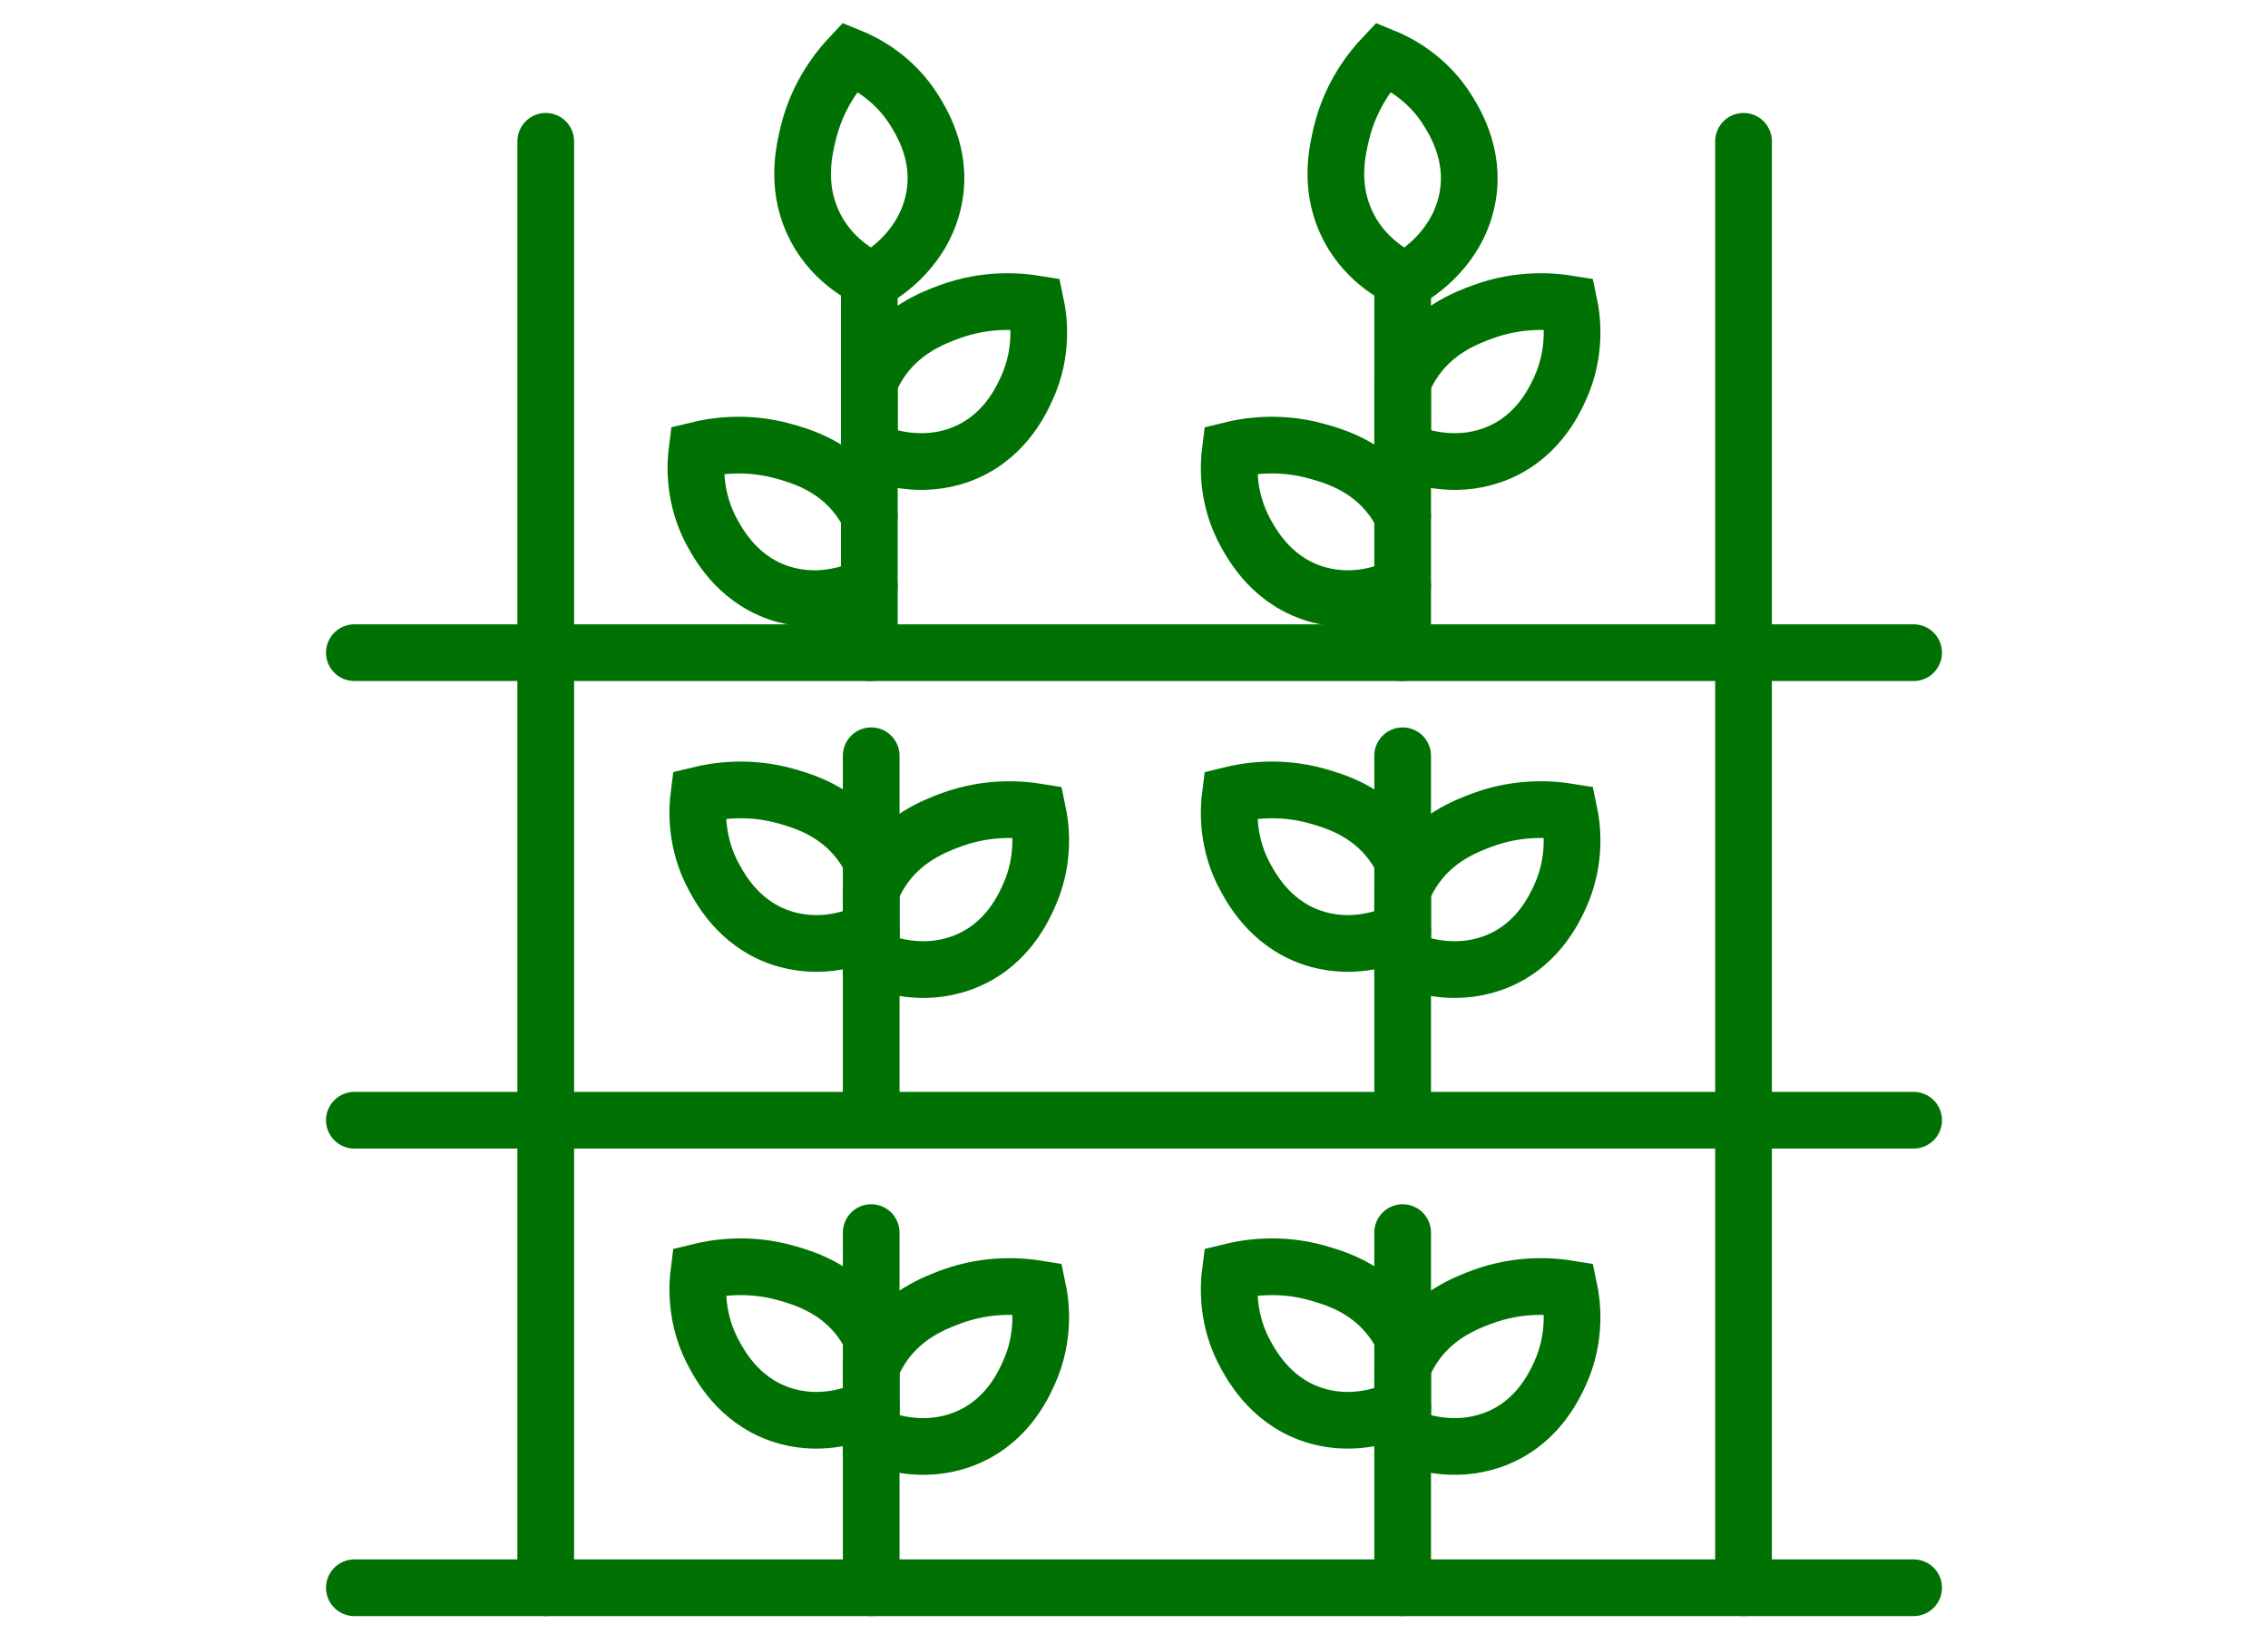 <?xml version="1.0" encoding="utf-8"?>
<!-- Generator: Adobe Illustrator 16.0.0, SVG Export Plug-In . SVG Version: 6.00 Build 0)  -->
<!DOCTYPE svg PUBLIC "-//W3C//DTD SVG 1.1//EN" "http://www.w3.org/Graphics/SVG/1.1/DTD/svg11.dtd">
<svg version="1.1" id="Calque_1" xmlns="http://www.w3.org/2000/svg" xmlns:xlink="http://www.w3.org/1999/xlink" x="0px" y="0px"
	 width="40px" height="29px" viewBox="0 0 40 29" enable-background="new 0 0 40 29" xml:space="preserve">
<g>
	<g>
		<g>
			<g>
				<g>
					<g>
						<path fill="none" stroke="#007203" stroke-linecap="round" stroke-miterlimit="10" d="M15.332,10.331
							c-0.295,0.14-0.846,0.327-1.475,0.16c-0.799-0.214-1.156-0.849-1.283-1.073c-0.355-0.633-0.311-1.246-0.281-1.479
							c0.273-0.067,0.855-0.172,1.533,0.02c0.285,0.08,0.891,0.251,1.318,0.826c0.074,0.102,0.137,0.205,0.188,0.307"/>
					</g>
					<g>
						<path fill="none" stroke="#007203" stroke-linecap="round" stroke-miterlimit="10" d="M18.105,6.856
							c-0.109,0.235-0.416,0.896-1.195,1.172c-0.686,0.242-1.314,0.032-1.578-0.085V6.748c0.041-0.104,0.096-0.213,0.162-0.319
							c0.381-0.608,0.971-0.826,1.248-0.929c0.66-0.244,1.248-0.186,1.525-0.141C18.316,5.591,18.41,6.198,18.105,6.856z"/>
					</g>
					<path fill="none" stroke="#007203" stroke-linecap="round" stroke-miterlimit="10" d="M15.383,4.946
						c0.121-0.065,0.842-0.475,1.063-1.329c0.209-0.8-0.17-1.425-0.303-1.645C15.768,1.352,15.211,1.089,14.992,1
						c-0.193,0.206-0.57,0.66-0.736,1.344c-0.07,0.289-0.219,0.9,0.072,1.557C14.627,4.571,15.197,4.862,15.383,4.946z"/>
					<polyline fill="none" stroke="#007203" stroke-linecap="round" stroke-miterlimit="10" points="15.332,11.51 15.332,10.331 
						15.332,9.091 15.332,7.943 15.332,6.748 15.332,4.946 					"/>
				</g>
				<g>
					<g>
						<path fill="none" stroke="#007203" stroke-linecap="round" stroke-miterlimit="10" d="M24.738,10.331
							c-0.295,0.14-0.848,0.327-1.475,0.16c-0.799-0.214-1.156-0.849-1.283-1.073c-0.357-0.633-0.311-1.246-0.281-1.479
							c0.271-0.067,0.855-0.172,1.531,0.02c0.287,0.08,0.891,0.251,1.318,0.826c0.076,0.102,0.137,0.205,0.189,0.307"/>
					</g>
					<g>
						<path fill="none" stroke="#007203" stroke-linecap="round" stroke-miterlimit="10" d="M27.512,6.856
							c-0.109,0.235-0.416,0.896-1.195,1.172c-0.688,0.242-1.313,0.032-1.578-0.085V6.748c0.041-0.104,0.094-0.213,0.162-0.319
							c0.379-0.608,0.969-0.826,1.248-0.929c0.66-0.244,1.248-0.186,1.525-0.141C27.723,5.591,27.814,6.198,27.512,6.856z"/>
					</g>
					<path fill="none" stroke="#007203" stroke-linecap="round" stroke-miterlimit="10" d="M24.789,4.946
						c0.121-0.065,0.842-0.475,1.063-1.329c0.207-0.8-0.17-1.425-0.303-1.645C25.174,1.352,24.617,1.089,24.398,1
						c-0.195,0.206-0.572,0.66-0.738,1.344c-0.068,0.289-0.219,0.9,0.074,1.557C24.033,4.571,24.604,4.862,24.789,4.946z"/>
					<polyline fill="none" stroke="#007203" stroke-linecap="round" stroke-miterlimit="10" points="24.738,11.51 24.738,10.331 
						24.738,9.091 24.738,7.943 24.738,6.748 24.738,4.946 					"/>
				</g>
			</g>
		</g>
		<line fill="none" stroke="#007203" stroke-linecap="round" stroke-miterlimit="10" x1="9.625" y1="28" x2="9.625" y2="2.492"/>
		<line fill="none" stroke="#007203" stroke-linecap="round" stroke-miterlimit="10" x1="30.75" y1="2.492" x2="30.75" y2="28"/>
		<line fill="none" stroke="#007203" stroke-linecap="round" stroke-miterlimit="10" x1="33.75" y1="11.51" x2="6.25" y2="11.51"/>
		<g>
			<g>
				<g>
					<g>
						<path fill="none" stroke="#007203" stroke-linecap="round" stroke-miterlimit="10" d="M24.738,24.82
							c-0.295,0.141-0.848,0.328-1.475,0.161c-0.799-0.214-1.156-0.848-1.283-1.073c-0.357-0.632-0.311-1.246-0.281-1.479
							c0.271-0.067,0.855-0.172,1.531,0.019c0.287,0.082,0.891,0.252,1.318,0.828c0.076,0.102,0.137,0.204,0.189,0.306"/>
					</g>
					<g>
						<path fill="none" stroke="#007203" stroke-linecap="round" stroke-miterlimit="10" d="M27.512,24.225
							c-0.109,0.234-0.416,0.897-1.195,1.172c-0.688,0.242-1.313,0.032-1.578-0.084v-1.195c0.041-0.106,0.094-0.213,0.162-0.32
							c0.379-0.608,0.969-0.826,1.248-0.93c0.66-0.243,1.248-0.185,1.525-0.14C27.723,22.959,27.814,23.566,27.512,24.225z"/>
					</g>
					<polyline fill="none" stroke="#007203" stroke-linecap="round" stroke-miterlimit="10" points="24.738,28 24.738,26.82 
						24.738,25.581 24.738,24.434 24.738,21.737 					"/>
				</g>
				<g>
					<g>
						<path fill="none" stroke="#007203" stroke-linecap="round" stroke-miterlimit="10" d="M15.365,24.82
							c-0.295,0.141-0.846,0.328-1.475,0.161c-0.799-0.214-1.156-0.848-1.281-1.073c-0.357-0.632-0.313-1.246-0.283-1.479
							c0.273-0.067,0.855-0.172,1.533,0.019c0.287,0.082,0.891,0.252,1.318,0.828c0.074,0.102,0.137,0.204,0.188,0.306"/>
					</g>
					<g>
						<path fill="none" stroke="#007203" stroke-linecap="round" stroke-miterlimit="10" d="M18.139,24.225
							c-0.107,0.234-0.414,0.897-1.195,1.172c-0.686,0.242-1.313,0.032-1.578-0.084v-1.195c0.041-0.106,0.096-0.213,0.162-0.32
							c0.381-0.608,0.971-0.826,1.248-0.93c0.662-0.243,1.25-0.185,1.527-0.14C18.352,22.959,18.443,23.566,18.139,24.225z"/>
					</g>
					<polyline fill="none" stroke="#007203" stroke-linecap="round" stroke-miterlimit="10" points="15.365,28 15.365,26.82 
						15.365,25.581 15.365,24.434 15.365,21.737 					"/>
				</g>
			</g>
		</g>
		<g>
			<g>
				<g>
					<g>
						<path fill="none" stroke="#007203" stroke-linecap="round" stroke-miterlimit="10" d="M24.738,16.411
							c-0.295,0.141-0.848,0.328-1.475,0.161c-0.799-0.214-1.156-0.848-1.283-1.073c-0.357-0.632-0.311-1.246-0.281-1.479
							c0.271-0.067,0.855-0.172,1.531,0.019c0.287,0.082,0.891,0.252,1.318,0.828c0.076,0.102,0.137,0.204,0.189,0.306"/>
					</g>
					<g>
						<path fill="none" stroke="#007203" stroke-linecap="round" stroke-miterlimit="10" d="M27.512,15.815
							c-0.109,0.234-0.416,0.897-1.195,1.172c-0.688,0.242-1.313,0.032-1.578-0.084v-1.195c0.041-0.106,0.094-0.213,0.162-0.32
							c0.379-0.608,0.969-0.826,1.248-0.93c0.66-0.243,1.248-0.185,1.525-0.14C27.723,14.55,27.814,15.157,27.512,15.815z"/>
					</g>
					<polyline fill="none" stroke="#007203" stroke-linecap="round" stroke-miterlimit="10" points="24.738,19.591 24.738,18.411 
						24.738,17.172 24.738,16.024 24.738,13.328 					"/>
				</g>
				<g>
					<g>
						<path fill="none" stroke="#007203" stroke-linecap="round" stroke-miterlimit="10" d="M15.365,16.411
							c-0.295,0.141-0.846,0.328-1.475,0.161c-0.799-0.214-1.156-0.848-1.281-1.073c-0.357-0.632-0.313-1.246-0.283-1.479
							c0.273-0.067,0.855-0.172,1.533,0.019c0.287,0.082,0.891,0.252,1.318,0.828c0.074,0.102,0.137,0.204,0.188,0.306"/>
					</g>
					<g>
						<path fill="none" stroke="#007203" stroke-linecap="round" stroke-miterlimit="10" d="M18.139,15.815
							c-0.107,0.234-0.414,0.897-1.195,1.172c-0.686,0.242-1.313,0.032-1.578-0.084v-1.195c0.041-0.106,0.096-0.213,0.162-0.32
							c0.381-0.608,0.971-0.826,1.248-0.93c0.662-0.243,1.25-0.185,1.527-0.14C18.352,14.55,18.443,15.157,18.139,15.815z"/>
					</g>
					<polyline fill="none" stroke="#007203" stroke-linecap="round" stroke-miterlimit="10" points="15.365,19.591 15.365,18.411 
						15.365,17.172 15.365,16.024 15.365,13.328 					"/>
				</g>
			</g>
		</g>
		
			<line fill="none" stroke="#007203" stroke-linecap="round" stroke-miterlimit="10" x1="33.75" y1="19.755" x2="6.25" y2="19.755"/>
		<line fill="none" stroke="#007203" stroke-linecap="round" stroke-miterlimit="10" x1="33.75" y1="28" x2="6.25" y2="28"/>
	</g>
</g>
</svg>
